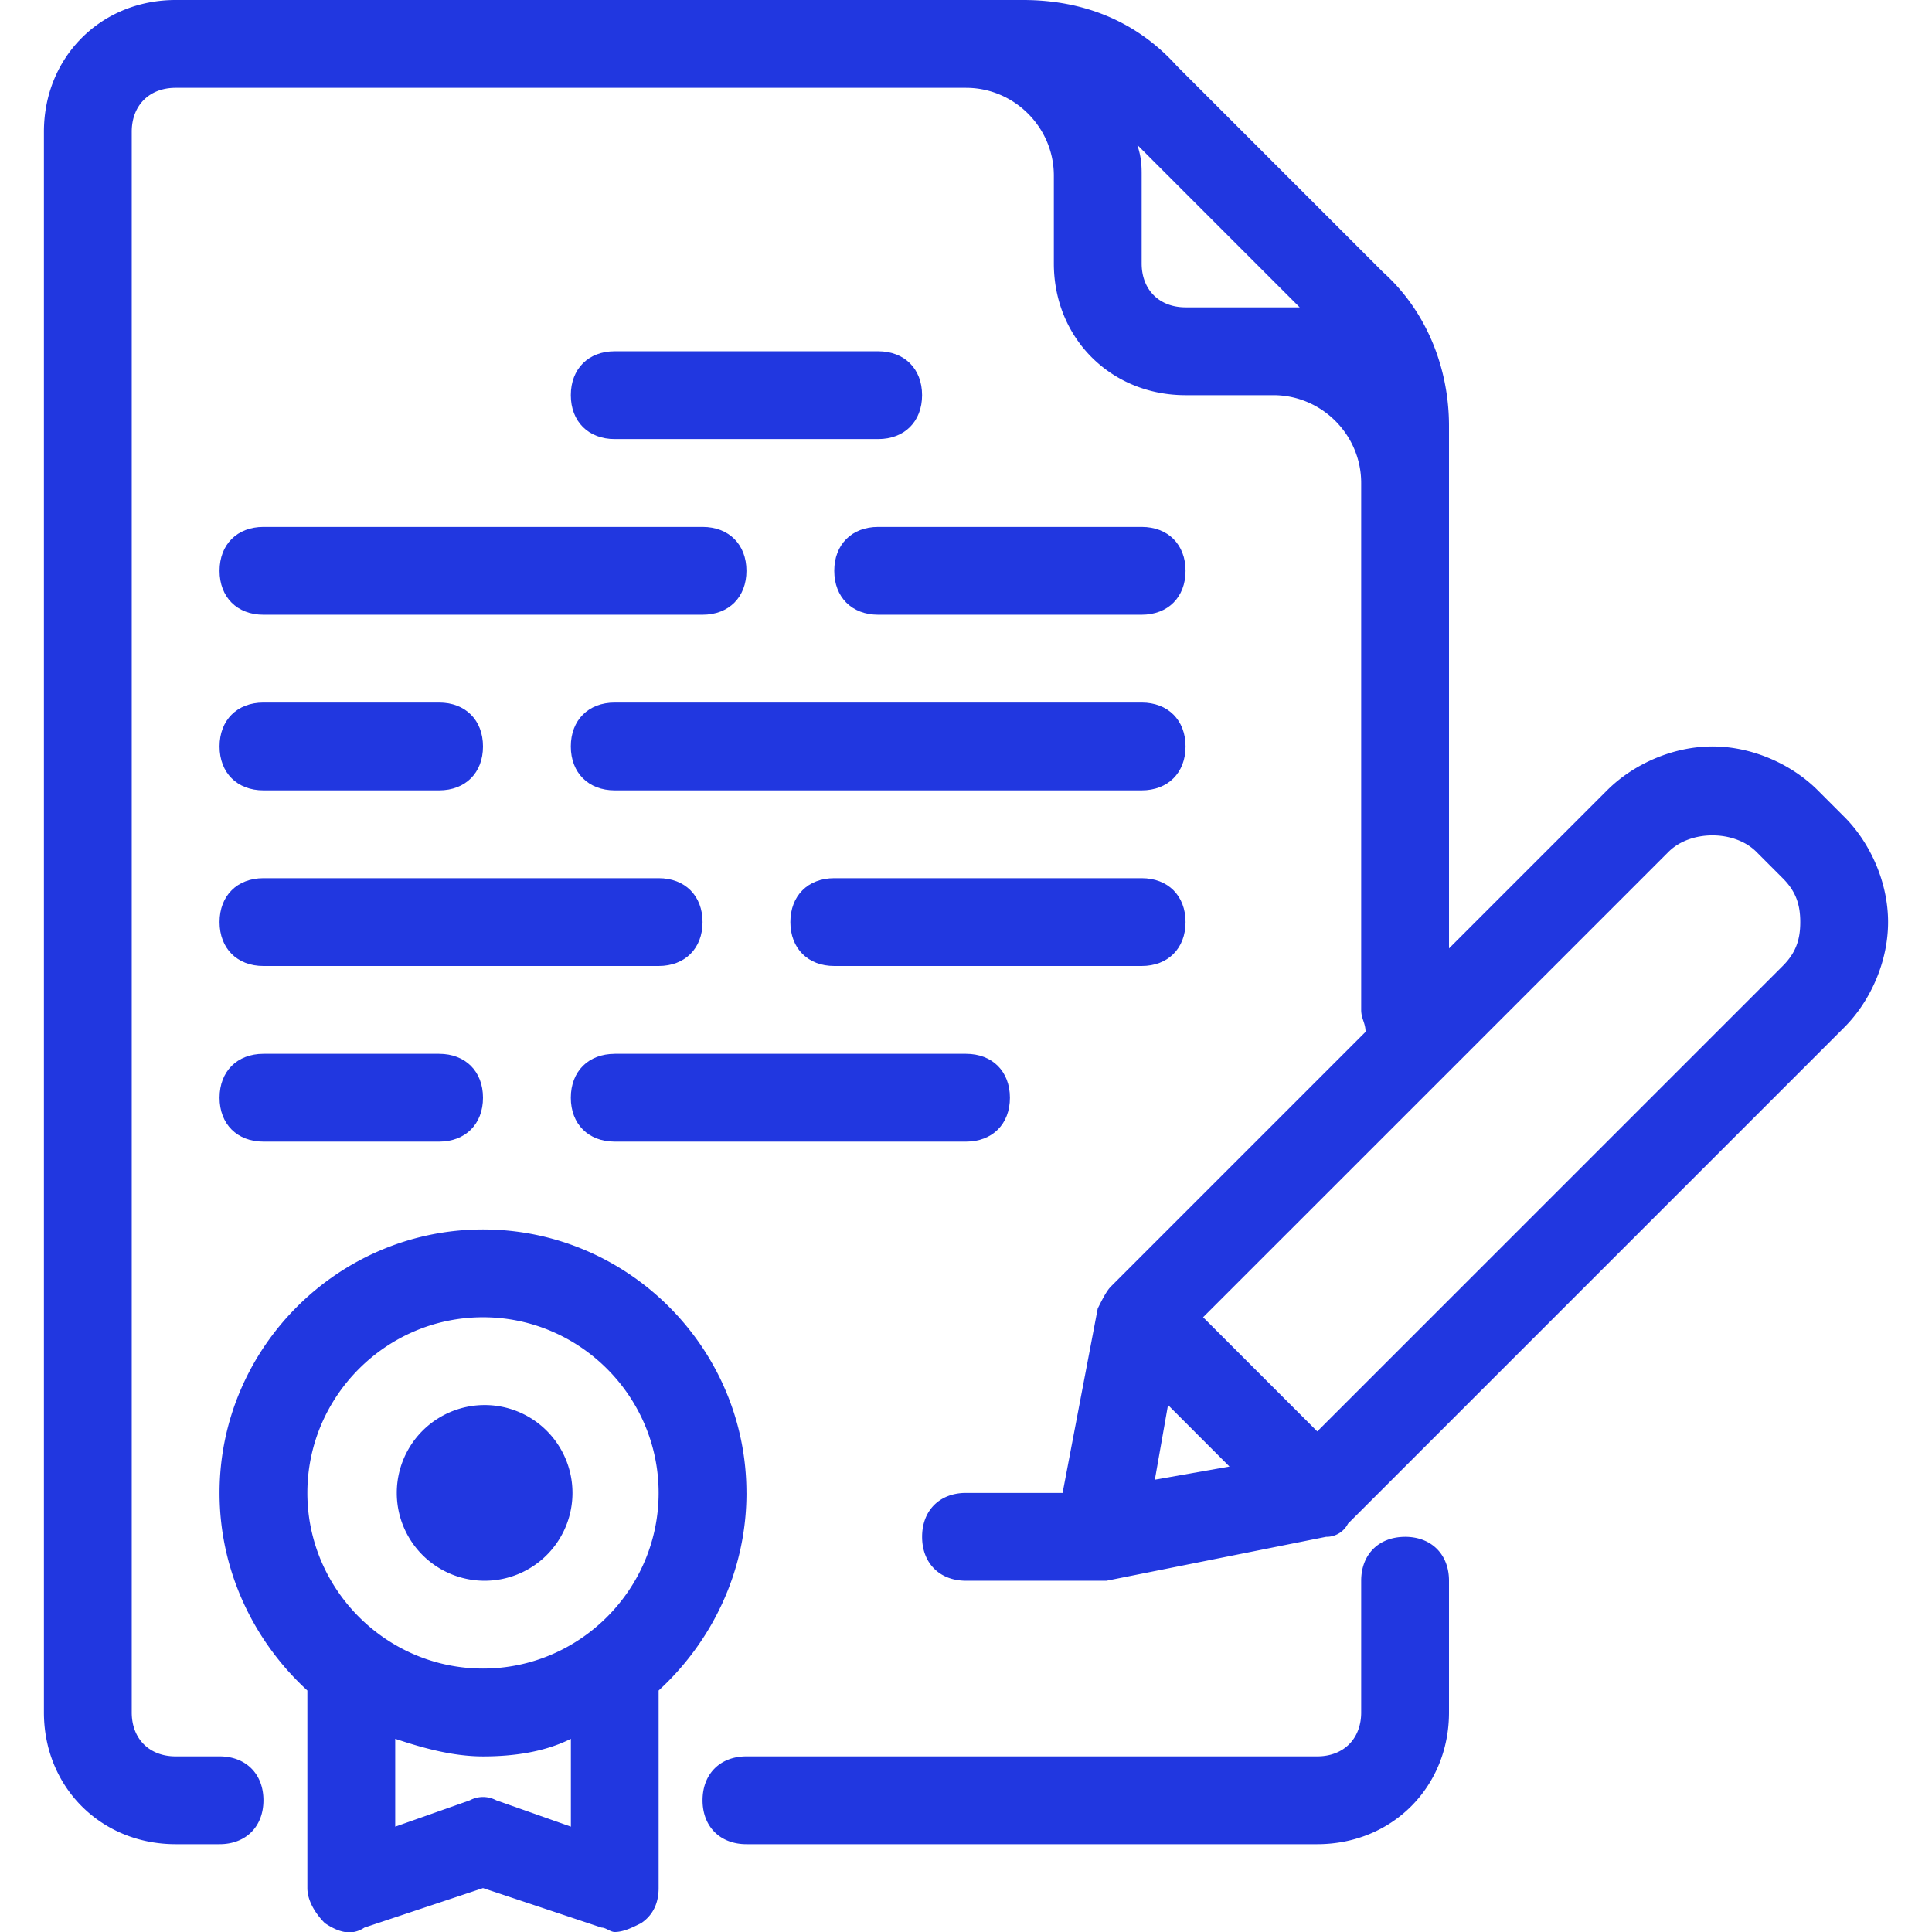 <svg width="64" height="64" fill="none" xmlns="http://www.w3.org/2000/svg"><g clip-path="url('#clip0_100_486')" fill="#2137E0"><path d="M24.727 49.454c0-4.8-3.927-8.727-8.727-8.727-4.8 0-8.727 3.927-8.727 8.727 0 2.618 1.163 4.946 2.909 6.546v6.545c0 .437.29.873.582 1.164.436.29.872.436 1.309.145L16 62.545l3.927 1.31c.146 0 .291.145.437.145.29 0 .581-.146.872-.291.437-.291.582-.727.582-1.164V56c1.746-1.6 2.91-3.928 2.91-6.546ZM18.91 60.51l-2.473-.873a.928.928 0 0 0-.872 0l-2.473.873v-2.91c.873.292 1.89.583 2.909.583 1.018 0 2.036-.146 2.91-.582v2.909ZM16 55.273c-3.2 0-5.818-2.619-5.818-5.819 0-3.2 2.618-5.818 5.818-5.818 3.2 0 5.818 2.618 5.818 5.818 0 3.2-2.618 5.819-5.818 5.819Z"/><path d="M16 52.364a2.91 2.91 0 1 0 0-5.819 2.91 2.91 0 0 0 0 5.819Z"/><path d="m61.09 27.055-.872-.873c-.873-.873-2.182-1.455-3.49-1.455-1.31 0-2.619.582-3.492 1.455L48 31.418V14.11c0-1.892-.727-3.783-2.182-5.092l-6.836-6.836C37.672.727 35.927 0 33.89 0H5.818C3.345 0 1.455 1.89 1.455 4.364v52.363c0 2.473 1.89 4.364 4.363 4.364h1.455c.872 0 1.454-.582 1.454-1.455 0-.872-.582-1.454-1.454-1.454H5.818c-.873 0-1.454-.582-1.454-1.455V4.364c0-.873.581-1.455 1.454-1.455H32c1.6 0 2.91 1.31 2.91 2.91v2.908c0 2.473 1.89 4.364 4.363 4.364h2.909c1.6 0 2.909 1.309 2.909 2.909v17.455c0 .29.145.436.145.727L36.8 42.618c-.145.146-.29.436-.436.727l-1.164 6.11H32c-.873 0-1.454.581-1.454 1.454s.581 1.455 1.454 1.455h4.654l7.273-1.455a.8.8 0 0 0 .727-.436l16.437-16.437c.873-.872 1.454-2.181 1.454-3.49 0-1.31-.581-2.619-1.454-3.491ZM39.274 10.181c-.873 0-1.455-.582-1.455-1.455V5.818c0-.29 0-.582-.145-1.018l5.381 5.382h-3.782Zm-.582 36.363 2.036 2.037-2.472.436.436-2.473ZM59.054 32 43.636 47.418l-3.782-3.782 15.419-15.418c.727-.727 2.181-.727 2.909 0l.872.873c.437.436.582.873.582 1.454 0 .582-.145 1.019-.582 1.455ZM46.545 50.91c-.872 0-1.454.581-1.454 1.454v4.363c0 .873-.582 1.455-1.455 1.455H24.727c-.872 0-1.454.582-1.454 1.454 0 .873.582 1.455 1.454 1.455h18.91c2.472 0 4.363-1.89 4.363-4.364v-4.363c0-.873-.582-1.455-1.455-1.455Z"/><path d="M7.273 18.91c0 .872.582 1.454 1.454 1.454h14.546c.872 0 1.454-.582 1.454-1.455 0-.873-.582-1.454-1.454-1.454H8.727c-.872 0-1.454.581-1.454 1.454ZM37.818 23.273H20.364c-.873 0-1.455.582-1.455 1.454 0 .873.582 1.455 1.455 1.455h17.454c.873 0 1.455-.582 1.455-1.454 0-.873-.582-1.455-1.455-1.455ZM37.818 17.455h-8.727c-.873 0-1.455.581-1.455 1.454s.582 1.455 1.455 1.455h8.727c.873 0 1.455-.582 1.455-1.455 0-.873-.582-1.454-1.455-1.454ZM29.09 11.636h-8.726c-.873 0-1.455.582-1.455 1.455 0 .873.582 1.454 1.455 1.454h8.727c.873 0 1.454-.582 1.454-1.454 0-.873-.581-1.455-1.454-1.455ZM8.727 32h13.091c.873 0 1.455-.582 1.455-1.455 0-.872-.582-1.454-1.455-1.454H8.728c-.873 0-1.455.582-1.455 1.454 0 .873.582 1.455 1.454 1.455ZM8.727 37.818h5.819c.872 0 1.454-.581 1.454-1.454s-.582-1.455-1.454-1.455H8.727c-.872 0-1.454.582-1.454 1.455 0 .873.582 1.454 1.454 1.454ZM8.727 26.182h5.819c.872 0 1.454-.582 1.454-1.454 0-.873-.582-1.455-1.454-1.455H8.727c-.872 0-1.454.582-1.454 1.454 0 .873.582 1.455 1.454 1.455ZM39.273 30.545c0-.872-.582-1.454-1.455-1.454H27.636c-.872 0-1.454.582-1.454 1.454 0 .873.582 1.455 1.454 1.455h10.182c.873 0 1.455-.582 1.455-1.455ZM20.364 34.91c-.873 0-1.455.581-1.455 1.454s.582 1.454 1.455 1.454H32c.873 0 1.455-.581 1.455-1.454s-.582-1.455-1.455-1.455H20.364Z"/></g><defs><clipPath id="clip0_100_486"><path fill="#fff" d="M0 0h64v64H0z"/></clipPath></defs></svg>